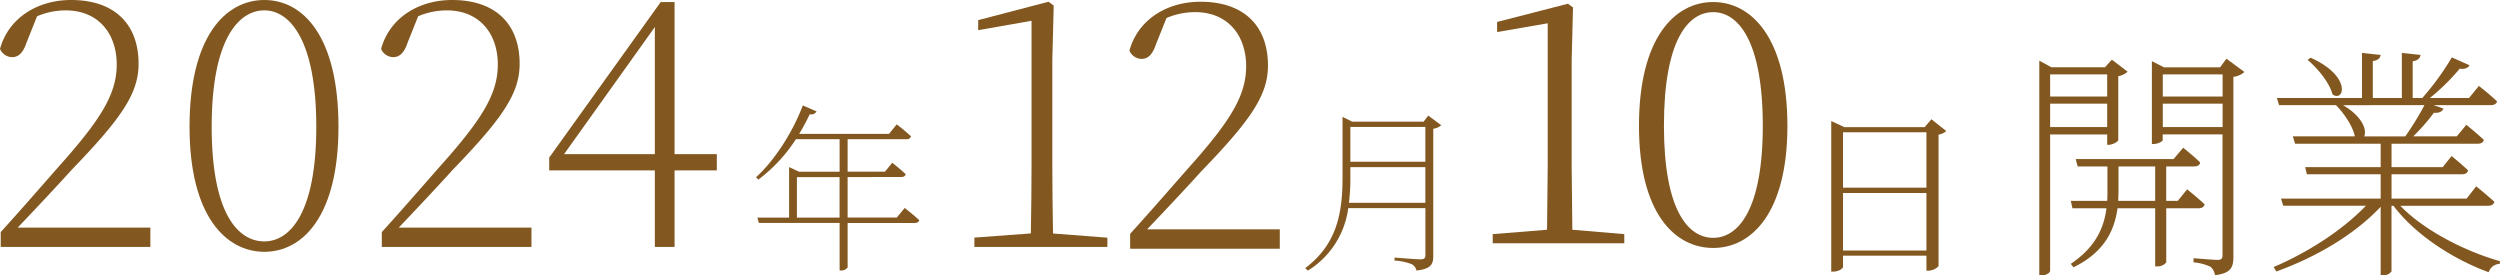 <svg xmlns="http://www.w3.org/2000/svg" width="629.965" height="69.411" viewBox="0 0 629.965 69.411"><defs><style>.cls-1{fill:#835820;}</style></defs><g id="レイヤー_2" data-name="レイヤー 2"><g id="レイヤー_1-2" data-name="レイヤー 1"><g id="レイヤー_2-2" data-name="レイヤー 2"><g id="_レイヤー_2" data-name=" レイヤー 2"><path class="cls-1" d="M322.49,57.78v4.89H284.78V58.92c6.11-6.72,12.04-13.62,16.23-18.33,9.51-10.82,13-16.93,13-23.91,0-7.77-4.62-13.62-12.83-13.62a18.351,18.351,0,0,0-7.24,1.48l-2.62,6.55c-.87,2.62-2.01,3.75-3.67,3.75a3.381,3.381,0,0,1-3.05-2.09c2.18-7.86,9.51-12.31,17.89-12.31,11.17,0,17.02,6.28,17.02,16.06,0,7.42-4.19,13.62-16.84,26.71-2.44,2.71-7.86,8.55-13.62,14.58h33.43Z"/><path class="cls-1" d="M37.89,57.34v4.89H.18V58.48c6.11-6.72,12.04-13.62,16.23-18.33,9.51-10.82,13-16.93,13-23.91,0-7.77-4.63-13.62-12.83-13.62A18.351,18.351,0,0,0,9.34,4.1L6.72,10.65c-.87,2.62-2.01,3.75-3.67,3.75A3.381,3.381,0,0,1,0,12.31C2.19,4.45,9.52,0,17.9,0,29.07,0,34.92,6.28,34.92,16.06c0,7.42-4.19,13.62-16.84,26.71-2.44,2.71-7.86,8.55-13.62,14.58H37.89Z"/><path class="cls-1" d="M85.29,31.94c0,22.61-9.08,31.51-18.68,31.51s-18.85-8.9-18.85-31.51C47.76,9.16,56.84,0,66.61,0S85.29,9.16,85.29,31.94ZM66.61,60.83c6.46,0,13.09-7.16,13.09-28.89S73.07,2.61,66.61,2.61,53.34,9.85,53.34,31.94C53.34,53.67,59.89,60.83,66.61,60.83Z"/><path class="cls-1" d="M133.92,57.34v4.89H96.21V58.48c6.11-6.72,12.04-13.62,16.23-18.33,9.51-10.82,13-16.93,13-23.91,0-7.77-4.62-13.62-12.83-13.62a18.351,18.351,0,0,0-7.24,1.48l-2.62,6.55c-.87,2.62-2.01,3.75-3.67,3.75a3.381,3.381,0,0,1-3.05-2.09C98.21,4.45,105.54,0,113.92,0c11.17,0,17.02,6.28,17.02,16.06,0,7.42-4.19,13.62-16.84,26.71-2.44,2.71-7.86,8.55-13.62,14.58h33.43Z"/><path class="cls-1" d="M180.63,42.94H169.98V62.23h-4.97V42.94H138.39V39.71L166.49.52h3.49V38.84h10.65Zm-15.62-4.1V6.81L142.14,38.84Z"/><path class="cls-1" d="M227.98,52.41s2.25,1.75,3.65,3.06c-.09.49-.54.72-1.17.72H213.59v11.2a1.964,1.964,0,0,1-1.75.76h-.27V56.18H191.23l-.4-1.35h8.01V42.1l2.52,1.17h10.21V35.08H200.55a39.114,39.114,0,0,1-9.45,10.17l-.59-.59c4.37-3.96,8.96-10.71,11.79-18.09l3.46,1.49a1.483,1.483,0,0,1-1.71.72c-.81,1.71-1.71,3.37-2.66,4.95h22.63l1.94-2.39a46.115,46.115,0,0,1,3.6,3.01,1.012,1.012,0,0,1-1.12.72H213.59v8.19H223l1.84-2.25s2.07,1.62,3.38,2.88c-.09.49-.54.72-1.17.72H213.59V54.82h12.38l2.02-2.43Zm-16.42,2.43V44.63H200.81V54.84Z"/><path class="cls-1" d="M279.05,59.87v2.36H245.53V59.87l14.23-1.05c.09-5.5.17-11.08.17-16.5V5.24L246.49,7.6V5.07L264.21.44l1.31.96-.35,13.62V42.34c0,5.41.09,10.91.18,16.5l13.7,1.05Z"/><path class="cls-1" d="M363.18,31.54a3.724,3.724,0,0,1-2.02.9V64.48c0,1.89-.36,3.28-4.23,3.69a2.473,2.473,0,0,0-1.12-1.57,13.914,13.914,0,0,0-4.41-.94V64.9s5.44.45,6.52.45c.99,0,1.26-.31,1.26-1.12V52.44H339.74a21.825,21.825,0,0,1-10.17,15.75l-.67-.63c7.88-5.94,9.4-13.63,9.4-22.81V29.45l2.43,1.21h18l1.17-1.53,3.28,2.43Zm-4.01,19.57v-9h-18.9v2.56a49.313,49.313,0,0,1-.36,6.43h19.26Zm-18.9-19.12v8.77h18.9V31.99Z"/><path class="cls-1" d="M516.605,33.88V68.23c0,.43-.87,1.18-2.23,1.18h-.5V15.28l3.04,1.67h13.51l1.74-1.92,3.97,3.04a4.636,4.636,0,0,1-2.36,1.12V35.31c-.06.43-1.49,1.18-2.42,1.18h-.37v-2.6h-14.38Zm0-15.13v5.58h14.38V18.75Zm14.38,13.27V26.13h-14.38v5.89Zm14.88,20.46V66.12a2.769,2.769,0,0,1-2.42.99h-.37V52.48h-9.49c-.74,5.33-3.1,10.97-11.1,14.88l-.68-.87c6.26-4.22,8.37-9.11,8.99-14.01h-8.56l-.43-1.86h9.18c.06-.87.06-1.67.06-2.54V41.94h-7.5l-.5-1.86h24.67l2.42-2.85s2.6,2.05,4.28,3.72c-.12.68-.68.99-1.55.99h-7.01v8.68h2.91l2.36-2.91s2.73,2.17,4.4,3.78c-.12.68-.74.99-1.55.99h-8.11Zm-2.79-1.86V41.94h-9.24v6.14c0,.81-.06,1.67-.06,2.54Zm22.5-32.49a5.109,5.109,0,0,1-2.79,1.24V64.63c0,2.54-.43,4.22-4.65,4.71a3.241,3.241,0,0,0-1.12-2.11,12.496,12.496,0,0,0-4.28-1.12V65.06s5.02.43,6.01.43,1.3-.31,1.3-1.24V33.87h-15.07V35.3c0,.31-1.18.99-2.36.99h-.37V15.41l3.04,1.55h14.14l1.61-2.17,4.53,3.35Zm-20.58.62v5.58h15.07V18.75Zm15.07,13.27V26.13h-15.07v5.89Z"/><path class="cls-1" d="M604.855,51.86c5.95,6.2,16.43,11.53,25.11,13.95l-.06.68a3.037,3.037,0,0,0-2.79,2.11c-8.68-3.16-18.41-9.3-23.99-16.74h-.5V68.41a2.726,2.726,0,0,1-2.36.99h-.37V52.1c-6.45,6.88-16,12.59-26.29,16.31l-.68-1.12c8.99-3.84,17.54-9.49,23.25-15.44h-20.83l-.56-1.8h25.11V43.91h-18.6l-.43-1.8h19.03V36.22h-21.57l-.56-1.86h15.62c-.5-2.54-2.73-5.83-4.77-7.87h-14.32l-.56-1.8h21.45V13.34l4.71.5c-.12.81-.68,1.36-1.98,1.55v9.3h7.32V13.34l4.71.5c-.12.81-.62,1.36-1.98,1.61v9.24h2.42a66.641,66.641,0,0,0,7.44-10.23l4.46,1.98c-.37.68-1.18,1.05-2.48.87a53.391,53.391,0,0,1-7.5,7.38h9.86l2.48-3.04s2.79,2.17,4.59,3.91c-.19.62-.74.93-1.61.93h-14.38l2.48.87c-.31.74-1.12,1.18-2.42,1.05a48.262,48.262,0,0,1-5.21,5.95h10.97l2.42-2.91s2.67,2.17,4.4,3.78c-.12.68-.74.99-1.55.99h-21.7v5.89h12.9l2.23-2.79s2.54,2.05,4.15,3.6c-.12.68-.68.99-1.55.99h-17.73v6.14h18.91l2.42-3.1s2.79,2.23,4.59,3.91c-.19.68-.74.99-1.61.99h-22.07Zm-22.63-37.32c10.48,4.65,8.49,11.35,5.52,9.24-.68-2.85-3.72-6.57-6.26-8.68Zm8.19,11.96c5.08,2.98,6.01,6.39,5.33,7.87h10.35a73.721,73.721,0,0,0,4.83-7.87Z"/><path class="cls-1" d="M461.447,30.501l3.284,1.53h20.25l1.71-1.98,3.734,2.97a3.691,3.691,0,0,1-1.935.9V67.085a3.812,3.812,0,0,1-2.61,1.125H485.43V64.431h-21.014v2.789c0,.45-1.08,1.215-2.43,1.215h-.54V30.501Zm23.983,2.835H464.416v13.95h21.014ZM464.416,48.636V63.125h21.014V48.636Z"/></g></g><path class="cls-1" d="M376.145,61.292V58.997l13.687-1.105.17-16.066V5.868l-12.751,2.21V5.527L395.101.937l1.275.935-.34,13.346V41.825l.17,16.066,13.091,1.105V61.292H376.145Z"/><path class="cls-1" d="M412.999,31.709C412.999,9.523,422.01.512,431.701.512c9.605,0,18.701,9.011,18.701,31.197,0,22.017-9.096,30.773-18.701,30.773C422.01,62.482,412.999,53.727,412.999,31.709Zm31.198,0c0-21.591-6.291-28.647-12.496-28.647-6.291,0-12.411,6.97-12.411,28.647,0,21.336,6.12,28.222,12.411,28.222C437.906,59.932,444.197,53.046,444.197,31.709Z"/></g></g></svg>